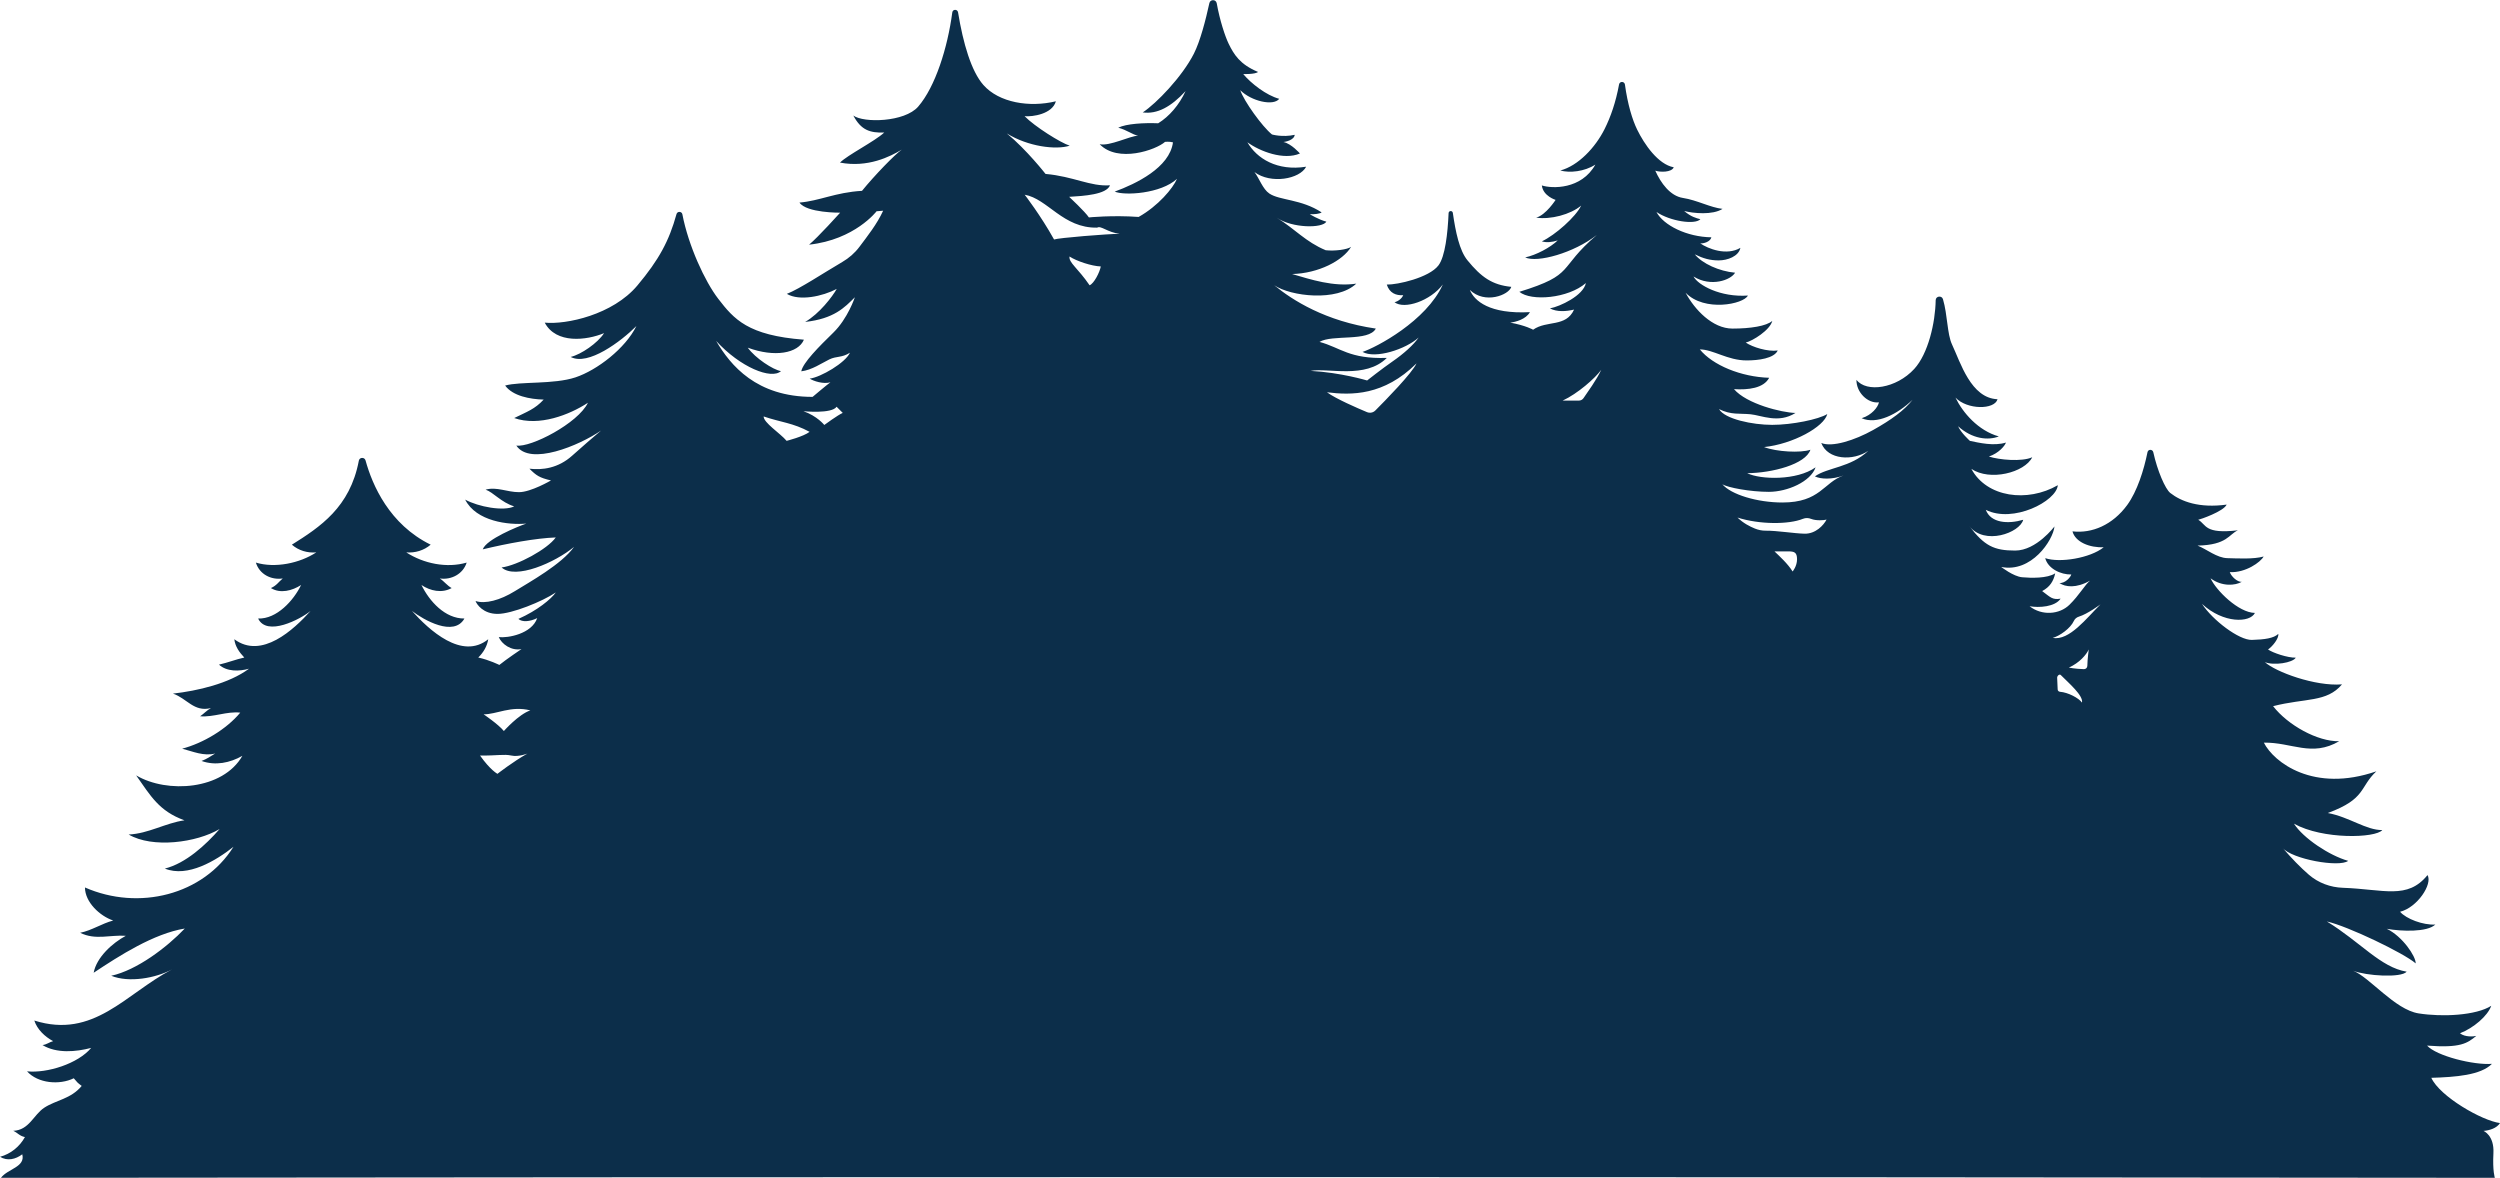 <?xml version="1.0" encoding="utf-8"?>
<!-- Generator: Adobe Illustrator 26.5.0, SVG Export Plug-In . SVG Version: 6.00 Build 0)  -->
<svg version="1.1" id="Layer_1" xmlns="http://www.w3.org/2000/svg" xmlns:xlink="http://www.w3.org/1999/xlink" x="0px" y="0px"
	 viewBox="0 0 880 414.5" style="enable-background:new 0 0 880 414.5;" xml:space="preserve">
<style type="text/css">
	.st0{fill:#0C2E4A;}
</style>
<path class="st0" d="M880,395.32c-6.34-0.83-21.18-9.34-24.18-15.93c8.51-0.25,17.43-0.92,21.35-4.92
	c-6.42,0.5-19.51-2.75-22.85-6.42c11.84,0.92,14.18-0.83,17.34-3.42c-0.92,0.25-4,0.5-5.75-0.92c4.75-1.83,9.76-6.09,11.01-9.67
	c-5.34,3.42-17.26,4-25.6,2.67c-8.34-1.33-17.26-12.76-23.01-15.01c4.67,1.83,16.93,2.58,18.84,0.33
	c-9.17-1.5-16.26-10.42-28.1-17.68c7.42,1.67,27.18,11.17,31.27,14.76c0.08-2.5-4.67-9.51-10.17-12.17
	c5.17,0.92,14.18,1.25,17.09-1.5c-4.34,0.25-10.26-2-12.42-4.5c6.09-1.5,11.51-9.76,9.67-12.92c-7.08,8.75-15.35,4.99-29.8,4.48
	c-4.39-0.15-8.62-1.71-11.95-4.58c-2.94-2.54-6.17-5.85-9.28-9.49c3.25,4,20.01,7,23.1,4.59c-6.59-1.83-15.84-8-19.09-13.09
	c10.17,5.67,28.77,5.09,31.1,2.25c-5.67,0.08-11.59-4.59-19.18-6c13.59-5,11.09-9.09,17.09-14.68c-22.1,7.67-36.11-3.17-39.61-10.09
	c9.84-0.17,16.84,5.17,26.52-0.5c-7.59,0.17-18.09-5.67-23.26-12.34c11.42-2.92,18.84-1.25,24.26-7.67
	c-9.51,0.75-23.41-4.4-27.16-7.84c3.13,1.31,9.82,0.25,10.88-1.56c-2.88,0.06-8.07-1.69-9.76-2.88c1.63-1.13,3.82-3.88,3.63-5.5
	c-1.63,1.56-4.81,2-9.32,2.13s-13.82-6.94-17.57-12.69c7.57,7,16.95,6.69,18.64,3.19c-5.75-0.06-13.7-7.94-15.61-12.19
	c4,3,8.71,2.58,10.97,1.25c-1.46,0.13-3.63-1.79-4.21-3.42c5.59,0.29,10.88-3.54,11.92-5.5c-3.54,1-9.05,0.67-12.76,0.58
	c-3.71-0.08-7.3-3.17-10.51-4.42c10.51-0.21,11.01-4,14.22-5.38c-11.84,1.38-11.01-1.96-13.97-3.71c0.58-0.08,8.92-2.92,10.01-5.34
	c-9.67,1.33-16.01-1.08-19.85-4.09c-1.77-1.39-4.55-7.82-5.98-14.34c-0.25-1.11-1.81-1.13-2.04-0.02
	c-1.28,6.32-3.63,13.79-7.15,18.61c-5.13,7-12.38,10.07-19.26,9.26c1,3.81,6.13,5.82,11.01,5.59c-4.75,3.84-15.51,5.59-20.6,3.84
	c0.96,3.71,5.5,5.84,9.17,5.75c-0.17,0.83-2.08,3.17-4.17,3c2.08,1.45,5.92,1.92,10.76-0.83c-1.83,1.5-3.75,5.09-7.25,8.51
	c-3.5,3.42-9.67,3.92-14.01,0.5c3.34,0.58,8.92,0.25,10.92-2.67c-2.92,0.5-3.59-0.5-6.5-2.67c2.67-1.42,4-3.42,4.59-6.25
	c-2.75,1.83-8.59,1.67-11.67,1.38c-3.09-0.29-7.34-3.63-7.34-3.63c10.59,2.17,18.26-9.34,18.76-14.26c0,0-6.34,8.5-13.84,8.5
	s-10.84-1.67-16.18-8.67c5.34,7,17.84,2.42,19.01-2.17c-5.34,1.58-11.42,1.17-13.17-3.5c9.59,4.84,24.85-3,25.35-8.67
	c-10.67,6.17-25.01,4.34-30.43-5.75c6.5,4.42,18.76,1.33,21.43-4.09c-3.67,1.67-11.67,0.92-15.26-0.25c3.5-1.17,5.67-3.84,6-4.92
	c-4.25,1.33-9.42,0.08-12.67-0.58c0,0-3.25-2.92-4.17-5.17c4.92,4.5,10.59,5.09,14.34,3.59c-7.25-2-12.76-8.42-15.26-13.67
	c4.09,4.34,13.76,4.34,14.8,0.58c-9.38-0.38-13.01-12.88-16.01-19.26c-1.74-3.7-1.57-10.46-3.19-15.94
	c-0.42-1.42-2.54-1.14-2.57,0.34c-0.13,7.96-2.64,18.84-7.54,24.19c-6.34,6.92-16.84,8.42-20.35,3.84c-0.08,4.42,4,8.42,7.92,7.92
	c-0.33,1.67-2.5,4.5-6.09,5.59c5.25,2.34,12.59-1.35,17.93-6.5c-2.83,3.67-7.5,7.09-13.92,10.67c-6.42,3.59-14.47,6.17-18.22,4.54
	c2.25,6,11.18,6.44,16.57,2.75c-6.25,5.94-14.32,5.82-18.82,9.01c2,1,6,1.19,10.07-0.31c-7.07,2.5-8.19,9.51-21.51,9.51
	c-8.82,0-18.14-2.81-21.14-6.44c1.81,1.19,9.88,2.69,16.38,2.69c6.5,0,14.7-3.56,16.45-8.63c-6.57,4.69-19.39,4.38-24.08,2.06
	c8.76-0.06,20.57-3.13,22.26-8.25c-3.44,1.19-11.88,0.75-16.32-0.94c10.19-1.06,21.14-7.13,22.26-11.63
	c-3,1.88-12.44,3.81-19.39,3.81c-6.94,0-16.72-2.04-18.72-5.55c4.29,2.13,7.21,1.44,11.09,1.82c3.88,0.38,9.84,3.35,15.82-0.46
	c-4.88-0.12-17.2-3.19-21.64-8.38c5,0.31,10.44-0.31,12.38-4c-9.94-0.31-19.89-4.44-24.41-9.99c4.67,0,9.78,3.88,16.47,3.88
	c4.17,0,9.67-0.71,10.96-3.5c-3.5,0.5-8.88-1.17-11.26-2.79c2.42-0.58,8.55-4.38,9.34-7.63c-2.04,1.83-7.71,2.71-14.01,2.71
	c-7.05,0-13.38-6.71-16.51-12.63c6.63,6.88,20.47,4.04,21.93,1c-9.67,0.67-17.55-3.67-19.14-6.71c6.13,3.84,13.17,1.25,14.63-1.33
	c-5.59-0.5-11.55-3.21-14.18-6.46c3,1.46,5.38,2.13,8.42,2.13c3.04,0,7.05-1.42,7.63-4.42c-4.88,2.88-11.38,0.33-14.13-1.58
	c1.13,0.13,3.54-0.54,3.92-2.13c-8.63-0.13-16.88-4.21-19.34-8.92c4.84,3.29,13.63,4.59,15.47,2.54c-1.42-0.33-3.38-0.88-5.71-2.88
	c3.25,0.83,10.01,1.5,13.51-0.75c-4.17-0.42-9.01-3.09-13.92-3.84c-4.54-0.69-7.82-5.27-9.76-9.61c1.56,0.56,5.75,0.69,6.5-1.19
	c-5.5-1-10.38-8.13-12.88-13.26c-1.7-3.48-3.34-8.87-4.3-15.85c-0.16-1.2-1.86-1.24-2.07-0.05c-1.16,6.31-2.95,11.42-5.09,15.7
	c-3.25,6.5-9.26,12.92-15.59,14.59c3.25,0.92,8.51,0.42,12.34-2.08c-4.92,8.84-15.34,8.5-18.84,7.34c0.42,3.75,4.84,5.09,4.84,5.09
	s-3.42,5.34-6.84,6.25c5,0.75,12.09-1.08,15.84-4.25c-1.83,3.92-9.17,10.42-13.84,12.59c1.5,0.5,3.59,0.33,5.59-0.33
	c-2.58,2.5-7.59,5.17-11.46,5.99c4.25,2,17.13-1.57,25.22-7.9c-14.09,12.01-7.25,13.84-27.27,20.01c4.17,3.42,17.18,2.33,23.43-3.09
	c-0.92,4.42-9.09,8.26-12.67,8.92c2.5,1.33,5.75,1.08,8.51,0.42c-2.92,6.34-9.59,3.67-14.42,7.09c0,0-2.58-1.5-8.07-2.5
	c1.88-0.19,5.57-1.19,6.94-3.69c-14.2,0.75-19.57-3.94-21.14-7.82c5.25,5.13,13.76,1.81,14.59-1.08
	c-6.75-0.67-10.59-3.42-15.43-9.34c-2.85-3.49-4.17-9.97-5.15-16.69c-0.13-0.9-1.45-0.84-1.49,0.07
	c-0.31,7.15-1.21,15.29-3.57,18.41c-3.28,4.33-14.47,6.84-18.19,6.75c0.97,3,3.22,3.88,5.78,3.75c-0.53,1.25-1.88,2.19-3.06,2.46
	c3.47,2.67,12.67-0.5,17.01-6.25c-5.75,12.84-23.45,22.18-28.27,23.74c4.5,2.56,15.26-0.94,19.76-5.07
	c-1.81,2.63-5.32,5.75-9.13,8.38s-9.01,6.75-9.01,6.75s-9.26-2.81-19.89-3.38c6.32-1.13,19.26,2.94,26.83-4.57
	c-13.26,0.44-16.26-3.63-23.7-5.63c4.44-2.69,17.32,0,19.82-4.69c-17.7-2.56-29.39-10.01-35.77-15.26
	c5.82,3.94,22.08,5.88,28.89-0.56c-8.01,1.19-15.95-1.44-22.58-3.38c9.32-0.25,17.82-4.69,20.76-9.57
	c-1.31,0.94-5.69,1.56-8.94,1.19c-7.07-2.94-10.82-7.5-17.24-11.44c5.55,3.75,16.18,3.75,17.47,1.38c-2.83-0.75-5.84-2.63-5.84-2.63
	c1.46,0.13,3.71-0.17,4.17-0.63c-7.13-4.69-14.76-4.19-18.39-6.63c-2.36-1.59-3.56-5.38-5.25-7.57c5.75,4.32,15.95,2.5,18.2-1.88
	c-10.19,1.63-17.39-2.88-20.69-8.61c4.43,3.25,12.83,6.42,18.5,3.96c0,0-3-3.46-5.8-4.04c0.79-0.08,3.79-0.71,3.96-2.54
	c-4.29,0.96-8-0.12-8-0.12c-3.42-2.75-9.88-11.72-11.17-15.59c3.92,3.92,11.71,5.67,13.72,3.04c-4.54-1.21-9.92-5.42-12.67-8.71
	c0,0,4.21,0.13,5.21-0.75c-6.42-2.67-8.5-6.17-10.34-9.92c-1.21-2.48-3.12-8.18-4.2-14.26c-0.25-1.42-2.28-1.45-2.59-0.04
	c-1.3,5.97-3.23,13.42-5.46,17.81c-4.17,8.17-13.17,17.47-17.99,20.66c5.07,0.69,9.94-1.94,15.07-7.5
	c-2.25,4.88-5.75,8.94-9.63,11.32c-4.94-0.19-11.19,0.13-14.07,1.56c3,0.75,5.03,2.47,6.98,2.81c-3.04,0.13-9.92,3.75-13.51,3
	c6.42,6.67,19.8,2.04,23.01-0.83c0,0,1.46-0.17,2.79,0.17c-1.17,8.92-13.08,14.62-20.51,17.34c3.42,1.5,16.26,0.75,21.93-4.5
	c-1.42,3.34-6.67,9.59-13.51,13.42c-9.34-0.67-17.51,0.17-17.51,0.17c-1.25-1.94-6.94-7.25-6.94-7.25
	c5.25-0.31,13.13-0.81,14.38-4.06c-6.94,0.5-12.82-3.13-22.7-4c0,0-6.63-8.5-13.63-14.26c7.44,4.63,17.26,5.88,22.14,4.32
	c-3.19-1-12.32-6.75-15.88-10.38c2.81,0.25,9.76-0.75,11.01-5.25c-9.26,2.25-20.01,0.5-25.52-5.75c-4.25-4.83-7.12-14.59-8.91-25.55
	c-0.19-1.18-1.88-1.18-2.03,0.01c-1.64,12.42-5.97,26.2-12.01,33.17c-4.75,5.48-19.2,5.82-22.83,3.13c2.75,5.19,5.88,6.13,10.88,6
	c-3.5,3.19-12.88,7.88-15.57,10.57c9.82,1.88,17.7-2.13,21.76-4.57c-2.44,1.69-9.63,9.13-14.01,14.51
	c-9.44,0.56-14.95,3.56-22.01,4.13c2.5,3.69,14.32,3.56,14.32,3.56s-7.82,8.69-10.94,11.26c16.13-1.75,23.76-11.76,23.76-11.76
	s0,0,2.31-0.19c-2.14,4.7-5.6,9.04-8.33,12.69c-1.63,2.19-3.71,3.99-6.07,5.37c-6.74,3.95-14.95,9.43-19.5,11.21
	c4.44,2.63,12.57,0.88,17.57-1.75c-1.5,2.69-6.13,8.76-11.13,11.63c10.19-1.13,13.88-5.07,17.51-8.69c0,0-2.5,7.5-7.57,12.44
	c-5.07,4.94-10.71,10.59-11.3,13.63c3.67-0.42,7.21-2.88,9.84-4.17c2.63-1.29,4.34-0.5,7.3-2.38c-1.58,3.54-10.26,8.63-14.18,9.13
	c1.42,0.88,4.79,2,7.3,1.29c-1.04,0.71-6.27,5.13-6.27,5.13c-19.76,0-28.89-11.07-33.96-19.7c8.51,9.32,19.45,13.7,22.83,10.63
	c-2.75-0.44-9.07-4.57-11.69-8.25c9.44,3.5,17.76,2,19.76-2.81c-19.76-1.5-24.64-7.25-30.14-14.38
	c-4.71-6.1-10.51-18.68-12.64-29.76c-0.21-1.09-1.78-1.14-2.07-0.06c-2.59,9.39-6.16,16.05-13.76,25.11
	c-8.67,10.34-25.06,13.84-32.62,13.09c4,7.57,14.76,6.25,20.89,3.69c-2.25,3.5-8.07,7.5-11.76,8.38c6.13,3.25,17.7-5.44,23.14-10.88
	c-3.88,7.88-13.82,15.53-21.45,18.07c-7.63,2.54-19.39,1.38-24.76,2.88c2.69,3.69,8.76,4.82,13.57,4.94
	c-3.13,3.38-5.82,4.25-10.38,6.5c8.76,3.06,19.45-1.13,25.95-5.38c-3.44,7.19-20.11,15.85-25.2,15.07c4.81,7.25,22.11,0,29.83-5.29
	c-4.28,3.7-5.21,4.38-10.17,8.84c-4.96,4.46-10.55,5.13-15.05,4.59c2.38,2.38,3.52,3.19,7.59,4.13c0,0-7.07,4.13-11.26,4.13
	c-4.19,0-7.88-2-11.76-0.88c2.69,0.88,5.5,4.5,10.07,5.88c-3.69,1.81-12.57,0.19-17.26-2.38c3.88,7.69,15.32,9.01,21.51,8.44
	c-2.88,1-14.07,5.5-15.32,9.07c8.53-2.06,18.7-3.94,25.7-4.19c-2.94,4.13-13.44,9.82-19.07,10.57c4.88,4.38,18.76-1.69,25.51-7.25
	c-4.38,6.13-15.57,12.32-20.82,15.57c-5.25,3.25-10.53,4.61-13.86,3.48c0.42,1.21,2.71,4.54,7.75,4.54c5.04,0,15.8-4.38,20.51-7.55
	c-1.67,2.33-6.46,6.34-13.18,9.31c1.31,1.22,4.1,0.97,6.63-0.28c-1.94,5.6-10.41,7.07-13.54,6.69c1.04,2.42,4.34,4.92,8.01,4.21
	c0,0-5.34,3.59-7.8,5.59c0,0-3.5-1.75-7.42-2.61c1.8-1.76,3.11-3.95,3.51-6.44c-9.24,7.48-20.84-3.25-26.85-9.96
	c4.16,3.2,14.77,9.25,18.47,2.67c-6.84,0.06-12.36-6.11-15.13-11.8c3.15,2.11,7.2,2.98,10.63,1.08c-1.64-0.92-2.64-2.38-4.17-3.38
	c4.08,0.59,8.18-1.57,9.46-5.59c-7.02,2.05-15.2,0.35-21.26-3.59c3.11,0.25,6.2-0.68,8.59-2.71c-14.54-7.13-20.54-20.97-22.93-29.66
	c-0.34-1.23-2.13-1.16-2.36,0.09c-3.11,16.46-13.67,23.35-23.57,29.57c2.36,2.06,5.47,2.98,8.59,2.71
	c-5.8,3.82-14.51,5.64-21.26,3.59c1.25,4.11,5.36,6.2,9.46,5.59c-1.55,1.3-2.15,2.48-4.17,3.38c3.35,2.06,7.52,0.92,10.63-1.08
	c-2.6,5.41-8.58,12.05-15.13,11.8c3.06,6.44,14.83,0.3,18.47-2.67c-5.96,6.62-17.24,17.12-26.85,9.96c0.29,2.55,1.77,4.61,3.51,6.44
	c-3.02,0.67-5.89,1.83-8.91,2.5c2.78,2.53,7.13,2.4,10.57,1.44c-7.08,5.25-18.13,7.79-26.77,8.76c4.99,1.7,7.3,6.57,13.38,5.1
	c-1.44,0.75-2.51,2-3.82,2.88c4.82,0.39,9.39-1.82,14.13-1.28c-4.87,5.87-13.11,10.75-20.45,12.69c3.86,1,7.58,2.72,11.63,1.69
	c-1.67,1.04-2.93,1.92-4.81,2.63c4.84,1.73,10.01,0.69,14.38-1.81c-6.84,12.02-26.5,13.34-37.4,6.88
	c5.12,7.24,8.05,12.59,17.01,15.82c-6.74,0.97-12.71,4.7-19.64,5c8.37,4.93,23.91,2.88,32.02-1.94
	c-4.86,5.6-11.93,12.09-19.28,13.93c8,3.27,18.04-2.83,24.16-7.67c-10.65,16.97-33.33,22.64-52.28,14.32
	c0.02,5.22,5.29,10.08,9.94,11.63c-4.03,1.07-7.53,3.49-11.63,4.32c5.38,2.69,10.49,0.67,16.07,1.06
	c-4.7,2.52-10.31,7.57-11.32,13.01c9.15-6.07,21.13-13.76,32.08-15.57c-6.27,6.6-16.86,14.66-25.89,16.63
	c6.18,2.54,15.67,0.84,21.39-2.25c-16.38,8.62-27.53,24.6-48.47,18.01c1.04,3.18,3.73,5.7,6.63,7.25c-1.32,0.33-2.28,1.22-3.75,1.38
	c4.98,3.02,11.73,2.41,17.14,1c-4.65,5.57-15.49,8.97-22.58,8.25c3.86,4.27,11.43,4.89,16.45,2.44c1.26,1.49,1.26,1.55,2.79,2.69
	c-3.79,4.61-9,4.95-13.17,7.67c-3.76,2.45-5.31,7.92-10.92,8.13c1.65,0.78,2.17,1.8,4.11,2.21c-1.87,3.38-5.02,5.93-8.76,6.94
	c2.53,1.58,5.49,0.9,7.82-0.88c1.18,4.52-5.09,5.06-7.5,8.28c292.34-0.33,587.18-0.33,877.85,0c0,0-0.83-2.33-0.5-8.67
	c0.33-6.34-3.5-7.84-3.5-7.84C876.33,397.9,878.83,397.15,880,395.32z M175.1,272.39c0,0-2.5-1.31-6.13-6.44
	c6.19,0.06,8.44-0.56,11.01,0c2.56,0.56,5.69-0.69,5.69-0.69C180.79,267.95,175.1,272.39,175.1,272.39z M177.36,257.32
	c-1.94-2.38-7.13-5.88-7.13-5.88c4.5,0.06,9.63-3.13,16.45-1.38C182.55,251.44,177.36,257.32,177.36,257.32z M276.89,155.18
	c-2.33-2.75-8.09-6.34-8.09-8.59c6.09,2.08,10.34,2.25,16.18,5.42C282.81,153.68,276.89,155.18,276.89,155.18z M290.15,149.59
	c0,0-2.5-3.17-7.34-4.84c0,0,10.01,1,11.67-1.58l2.17,2.17C294.9,146.09,290.15,149.59,290.15,149.59z M383.54,100.42
	c-4.19-6.13-7.38-7.94-7.07-10.13c2.5,1.63,7.75,3.38,11.01,3.5C387.1,95.85,385.1,99.79,383.54,100.42z M371.03,84.3
	c-4.67-8.42-10.34-15.76-10.34-15.76c8.09,1.42,13.51,11.84,25.52,11.59c1.33-0.83,3.59,1.67,7.92,2.17
	C389.79,82.34,372.62,83.72,371.03,84.3z M484.12,144.49c-0.78,0.78-1.92,1-2.94,0.58c-3.37-1.41-10.96-4.69-14.09-6.99
	c8.59,1.08,20.01,1.25,31.52-10.17C497.11,131.31,487.6,141.01,484.12,144.49z M557.4,140.14c-0.37,0.55-0.99,0.87-1.65,0.87h-5.7
	c5.25-2.42,11.42-7.84,13.59-10.84C562.03,133.67,558.77,138.11,557.4,140.14z M631,201.16c-1.75-2.81-4.69-5.44-6.38-7.07
	c0,0,2.75,0,4.81,0s3.13,0.25,3.13,2.75C632.56,199.35,631,201.16,631,201.16z M635.19,187.86c-3.53-0.07-9.69-1.1-13.74-1.06
	c-1.28,0.01-2.54-0.27-3.73-0.75c-1.74-0.7-4.12-1.91-6.12-3.87c7.78,2.5,18.08,2.47,23.05,0.44c0.94-0.38,1.95-0.34,2.89,0.04
	c1.68,0.68,4.53,0.51,5.41,0.23C641.94,184.86,639.11,187.95,635.19,187.86z M725.13,243.51c-0.46-0.03-0.83-0.38-0.83-0.84
	l-0.18-4.08c-0.03-0.68,0.79-1.45,1.27-0.98c2.84,2.86,7.99,7.23,7.47,9.7C731.68,245.67,727.92,243.72,725.13,243.51z
	 M734.74,234.41c-0.01,0.64-0.55,1.15-1.19,1.13c-3.15-0.08-5.31-0.55-5.31-0.55c3.75-1.69,6.13-4.5,7-6.38
	C735.25,228.62,734.78,231.87,734.74,234.41z M722.55,224.55c2.58-0.75,6.26-3.39,7.45-5.98c0.34-0.74,0.97-1.27,1.76-1.51
	c3.07-0.93,7.62-4.33,7.62-4.33C734.43,217.61,728.43,225.61,722.55,224.55z"/>
</svg>

